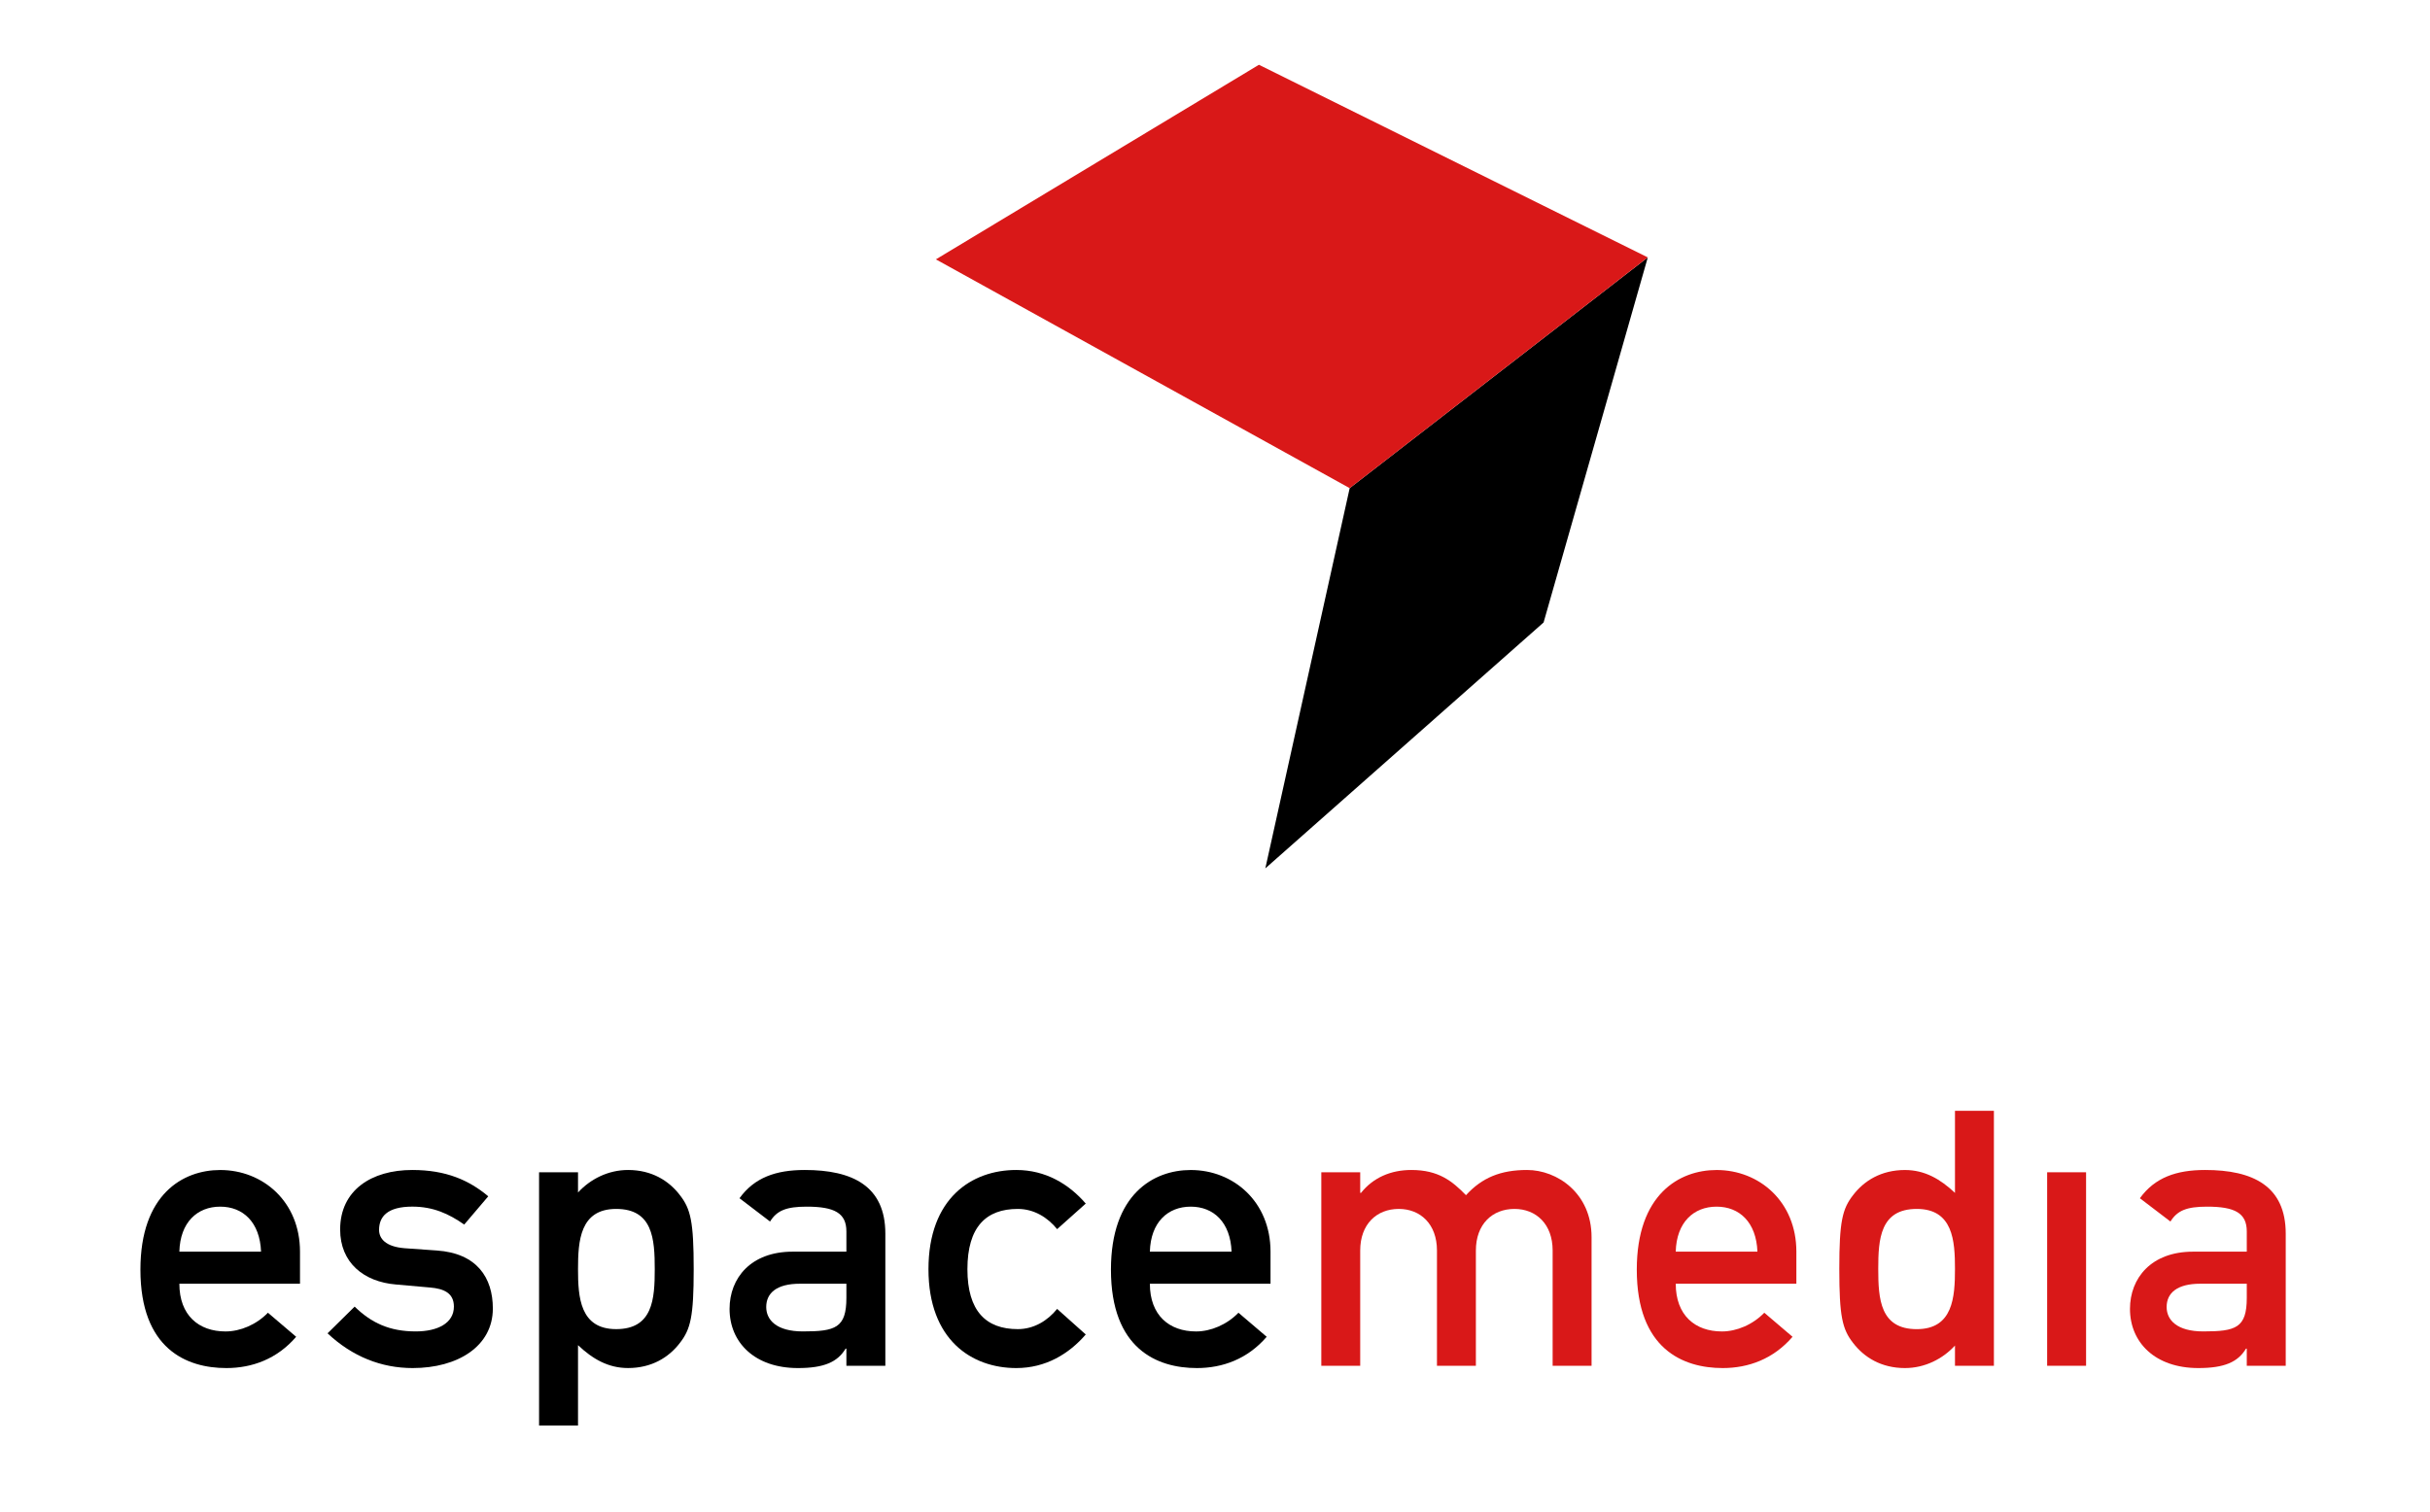 <?xml version="1.0" encoding="UTF-8" standalone="no"?>
<!-- Created with Inkscape (http://www.inkscape.org/) -->
<svg
   xmlns:svg="http://www.w3.org/2000/svg"
   xmlns="http://www.w3.org/2000/svg"
   version="1.0"
   width="900"
   height="560"
   id="svg2"
   xml:space="preserve"><defs
     id="defs5"><clipPath
       id="clipPath105"><path
         d="M 414.425,304.909 L 526.442,304.909 L 526.442,384.095 L 414.425,384.095 L 414.425,304.909 z"
         id="path107" /></clipPath></defs><g
     transform="matrix(1.25,0,0,-1.25,-6.261,508.898)"
     id="g11"><g
       transform="matrix(7.231,0,0,7.231,-2950.093,-2370.834)"
       clip-path="url(#clipPath105)"
       id="g103"><g
         id="g2618"><g
           transform="translate(463.976,364.166)"
           id="g93"><path
             d="M 0,0 L -3.457,-15.586 L 7.945,-5.507 L 12.215,9.457 L 0,0 z"
             id="path95"
             style="fill:#000000;fill-opacity:1;fill-rule:nonzero;stroke:none" /></g><g
           transform="translate(460.257,381.518)"
           id="g97"><path
             d="M 0,0 L -13.237,-7.976 L 3.718,-17.353 L 15.933,-7.895 L 0,0 z"
             id="path99"
             style="fill:#d91818;fill-opacity:1;fill-rule:nonzero;stroke:none" /></g><g
           transform="translate(419.368,332.87)"
           id="g109"><path
             d="M 0,0 C -0.047,1.204 -0.735,1.845 -1.674,1.845 C -2.612,1.845 -3.316,1.204 -3.347,0 L 0,0 z M -3.347,-1.314 C -3.347,-2.613 -2.55,-3.27 -1.455,-3.27 C -0.845,-3.27 -0.188,-2.988 0.282,-2.503 L 1.439,-3.489 C 0.657,-4.396 -0.36,-4.771 -1.423,-4.771 C -3.05,-4.771 -4.943,-3.989 -4.943,-0.736 C -4.943,2.346 -3.207,3.347 -1.674,3.347 C 0.078,3.347 1.596,2.049 1.596,0 L 1.596,-1.314 L -3.347,-1.314 z"
             id="path111"
             style="fill:#000000;fill-opacity:1;fill-rule:nonzero;stroke:none" /></g><g
           transform="translate(423.203,330.618)"
           id="g113"><path
             d="M 0,0 C 0.688,-0.673 1.439,-1.017 2.503,-1.017 C 3.41,-1.017 4.067,-0.673 4.067,0 C 4.067,0.563 3.645,0.735 3.097,0.782 L 1.69,0.907 C 0.376,1.016 -0.594,1.798 -0.594,3.16 C -0.594,4.771 0.688,5.6 2.362,5.6 C 3.754,5.6 4.693,5.177 5.475,4.521 L 4.49,3.363 C 3.864,3.801 3.223,4.098 2.362,4.098 C 1.345,4.098 1.001,3.691 1.001,3.144 C 1.001,2.8 1.252,2.456 2.049,2.393 L 3.363,2.3 C 5.006,2.189 5.663,1.189 5.663,-0.078 C 5.663,-1.627 4.224,-2.519 2.378,-2.519 C 1.095,-2.519 -0.094,-2.049 -1.11,-1.095 L 0,0 z"
             id="path115"
             style="fill:#000000;fill-opacity:1;fill-rule:nonzero;stroke:none" /></g><g
           transform="translate(435.5,332.151)"
           id="g117"><path
             d="M 0,0 C 0,1.236 -0.078,2.471 -1.58,2.471 C -3.066,2.471 -3.144,1.157 -3.144,0 C -3.144,-1.142 -3.066,-2.456 -1.58,-2.456 C -0.078,-2.456 0,-1.22 0,0 M -4.74,3.973 L -3.144,3.973 L -3.144,3.144 C -2.644,3.691 -1.909,4.067 -1.095,4.067 C -0.125,4.067 0.579,3.629 1.032,3.034 C 1.47,2.471 1.596,1.955 1.596,0 C 1.596,-1.939 1.47,-2.456 1.032,-3.019 C 0.579,-3.614 -0.125,-4.051 -1.095,-4.051 C -1.909,-4.051 -2.55,-3.676 -3.144,-3.113 L -3.144,-6.408 L -4.74,-6.408 L -4.74,3.973 z"
             id="path119"
             style="fill:#000000;fill-opacity:1;fill-rule:nonzero;stroke:none" /></g><g
           transform="translate(443.353,331.556)"
           id="g121"><path
             d="M 0,0 L -1.908,0 C -2.847,0 -3.285,-0.375 -3.285,-0.954 C -3.285,-1.486 -2.863,-1.955 -1.783,-1.955 C -0.454,-1.955 0,-1.814 0,-0.579 L 0,0 z M 0,-2.659 L -0.031,-2.659 C -0.36,-3.206 -0.907,-3.457 -1.987,-3.457 C -3.754,-3.457 -4.787,-2.409 -4.787,-1.032 C -4.787,0.235 -3.911,1.314 -2.206,1.314 L 0,1.314 L 0,2.143 C 0,2.894 -0.485,3.159 -1.627,3.159 C -2.456,3.159 -2.847,3.004 -3.128,2.549 L -4.38,3.504 C -3.77,4.349 -2.894,4.662 -1.705,4.662 C 0.25,4.662 1.596,4.005 1.596,2.05 L 1.596,-3.363 L 0,-3.363 L 0,-2.659 z"
             id="path123"
             style="fill:#000000;fill-opacity:1;fill-rule:nonzero;stroke:none" /></g><g
           transform="translate(453.161,329.476)"
           id="g125"><path
             d="M 0,0 C -0.689,-0.798 -1.643,-1.377 -2.847,-1.377 C -4.677,-1.377 -6.445,-0.219 -6.445,2.675 C -6.445,5.584 -4.677,6.742 -2.847,6.742 C -1.643,6.742 -0.689,6.163 0,5.365 L -1.173,4.317 C -1.564,4.802 -2.128,5.146 -2.785,5.146 C -4.083,5.146 -4.849,4.41 -4.849,2.675 C -4.849,0.954 -4.083,0.219 -2.785,0.219 C -2.128,0.219 -1.564,0.563 -1.173,1.048 L 0,0 z"
             id="path127"
             style="fill:#000000;fill-opacity:1;fill-rule:nonzero;stroke:none" /></g><g
           transform="translate(459.136,332.87)"
           id="g129"><path
             d="M 0,0 C -0.046,1.204 -0.735,1.845 -1.674,1.845 C -2.613,1.845 -3.316,1.204 -3.348,0 L 0,0 z M -3.348,-1.314 C -3.348,-2.613 -2.55,-3.27 -1.454,-3.27 C -0.845,-3.27 -0.187,-2.988 0.282,-2.503 L 1.439,-3.489 C 0.657,-4.396 -0.36,-4.771 -1.423,-4.771 C -3.05,-4.771 -4.943,-3.989 -4.943,-0.736 C -4.943,2.346 -3.207,3.347 -1.674,3.347 C 0.078,3.347 1.596,2.049 1.596,0 L 1.596,-1.314 L -3.348,-1.314 z"
             id="path131"
             style="fill:#000000;fill-opacity:1;fill-rule:nonzero;stroke:none" /></g><g
           transform="translate(462.813,336.124)"
           id="g133"><path
             d="M 0,0 L 1.594,0 L 1.594,-0.845 L 1.626,-0.845 C 2.126,-0.219 2.846,0.094 3.691,0.094 C 4.802,0.094 5.365,-0.36 5.928,-0.939 C 6.585,-0.219 7.352,0.094 8.43,0.094 C 9.666,0.094 11.074,-0.861 11.074,-2.66 L 11.074,-7.931 L 9.479,-7.931 L 9.479,-3.206 C 9.479,-2.128 8.806,-1.502 7.914,-1.502 C 7.007,-1.502 6.334,-2.128 6.334,-3.206 L 6.334,-7.931 L 4.739,-7.931 L 4.739,-3.206 C 4.739,-2.128 4.066,-1.502 3.174,-1.502 C 2.268,-1.502 1.594,-2.128 1.594,-3.206 L 1.594,-7.931 L 0,-7.931 L 0,0 z"
             id="path135"
             style="fill:#d91818;fill-opacity:1;fill-rule:nonzero;stroke:none" /></g><g
           transform="translate(480.683,332.87)"
           id="g137"><path
             d="M 0,0 C -0.046,1.204 -0.735,1.845 -1.673,1.845 C -2.612,1.845 -3.316,1.204 -3.347,0 L 0,0 z M -3.347,-1.314 C -3.347,-2.613 -2.55,-3.27 -1.454,-3.27 C -0.845,-3.27 -0.187,-2.988 0.282,-2.503 L 1.439,-3.489 C 0.657,-4.396 -0.359,-4.771 -1.424,-4.771 C -3.05,-4.771 -4.943,-3.989 -4.943,-0.736 C -4.943,2.346 -3.206,3.347 -1.673,3.347 C 0.078,3.347 1.596,2.049 1.596,0 L 1.596,-1.314 L -3.347,-1.314 z"
             id="path139"
             style="fill:#d91818;fill-opacity:1;fill-rule:nonzero;stroke:none" /></g><g
           transform="translate(485.634,332.166)"
           id="g141"><path
             d="M 0,0 C 0,-1.236 0.078,-2.472 1.579,-2.472 C 3.066,-2.472 3.144,-1.157 3.144,0 C 3.144,1.142 3.066,2.456 1.579,2.456 C 0.078,2.456 0,1.22 0,0 M 3.144,-3.144 C 2.643,-3.692 1.908,-4.067 1.094,-4.067 C 0.125,-4.067 -0.579,-3.629 -1.033,-3.035 C -1.471,-2.472 -1.596,-1.955 -1.596,0 C -1.596,1.939 -1.471,2.456 -1.033,3.019 C -0.579,3.614 0.125,4.051 1.094,4.051 C 1.908,4.051 2.549,3.675 3.144,3.113 L 3.144,6.477 L 4.739,6.477 L 4.739,-3.973 L 3.144,-3.973 L 3.144,-3.144 z"
             id="path143"
             style="fill:#d91818;fill-opacity:1;fill-rule:nonzero;stroke:none" /></g><path
           d="M 492.555,336.124 L 494.15,336.124 L 494.15,328.193 L 492.555,328.193 L 492.555,336.124 z"
           id="path145"
           style="fill:#d91818;fill-opacity:1;fill-rule:nonzero;stroke:none" /><g
           transform="translate(500.735,331.556)"
           id="g147"><path
             d="M 0,0 L -1.908,0 C -2.846,0 -3.284,-0.375 -3.284,-0.954 C -3.284,-1.486 -2.862,-1.955 -1.783,-1.955 C -0.453,-1.955 0,-1.814 0,-0.579 L 0,0 z M 0,-2.659 L -0.031,-2.659 C -0.36,-3.206 -0.907,-3.457 -1.986,-3.457 C -3.754,-3.457 -4.786,-2.409 -4.786,-1.032 C -4.786,0.235 -3.91,1.314 -2.205,1.314 L 0,1.314 L 0,2.143 C 0,2.894 -0.485,3.159 -1.626,3.159 C -2.456,3.159 -2.846,3.004 -3.128,2.549 L -4.38,3.504 C -3.769,4.349 -2.894,4.662 -1.704,4.662 C 0.25,4.662 1.596,4.005 1.596,2.05 L 1.596,-3.363 L 0,-3.363 L 0,-2.659 z"
             id="path149"
             style="fill:#d91818;fill-opacity:1;fill-rule:nonzero;stroke:none" /></g></g></g></g></svg>